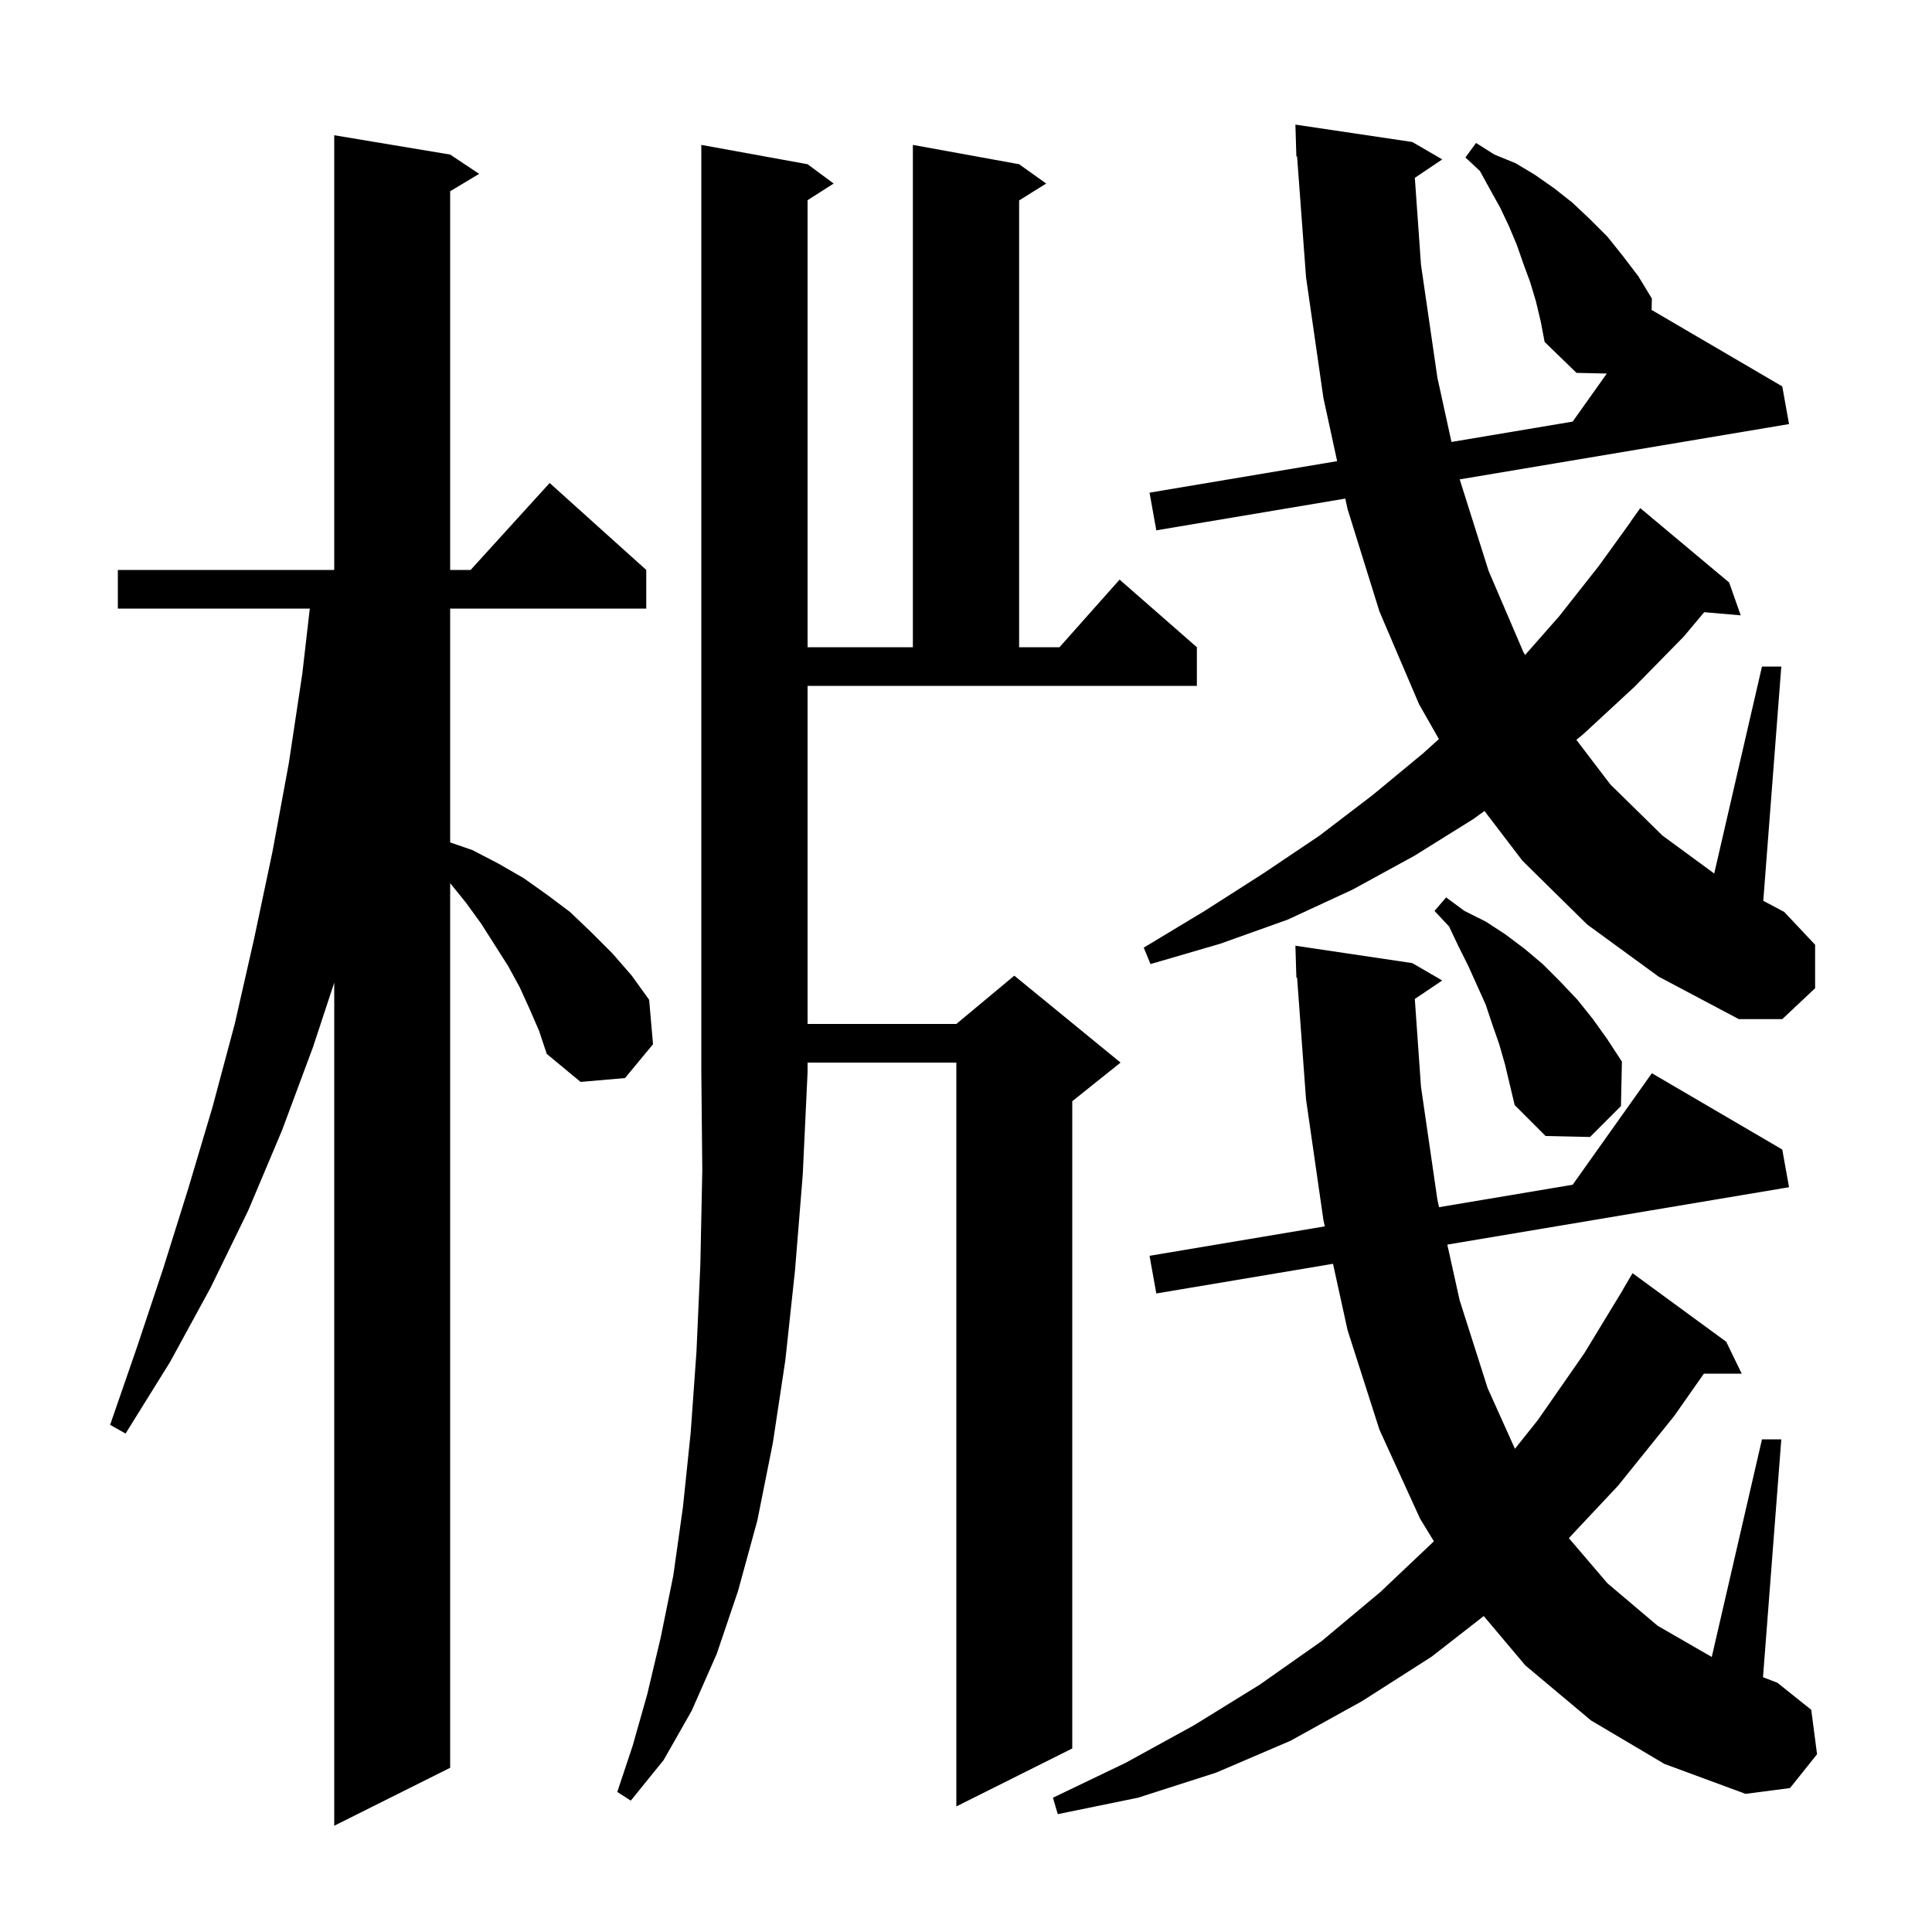 <svg xmlns="http://www.w3.org/2000/svg" xmlns:xlink="http://www.w3.org/1999/xlink" version="1.1" baseProfile="full" viewBox="0 0 200 200" width="200" height="200"><g fill="currentColor"><path d="M 54.8 104.4 L 53.8 102.2 L 52.6 100.0 L 49.8 95.6 L 48.2 93.4 L 46.6 91.424 L 46.6 183.0 L 34.6 189.0 L 34.6 101.724 L 32.4 108.4 L 29.2 117.0 L 25.7 125.3 L 21.8 133.3 L 17.6 141.0 L 13.0 148.4 L 11.4 147.5 L 14.2 139.4 L 16.9 131.3 L 19.5 123.0 L 22.0 114.6 L 24.3 106.0 L 26.3 97.2 L 28.2 88.2 L 29.9 79.0 L 31.3 69.7 L 32.07 63.0 L 12.2 63.0 L 12.2 59.0 L 34.6 59.0 L 34.6 14.0 L 46.6 16.0 L 49.6 18.0 L 46.6 19.8 L 46.6 59.0 L 48.718 59.0 L 56.9 50.0 L 66.9 59.0 L 66.9 63.0 L 46.6 63.0 L 46.6 87.207 L 48.9 88.0 L 51.6 89.4 L 54.2 90.9 L 56.6 92.6 L 59.0 94.4 L 61.2 96.5 L 63.4 98.7 L 65.4 101.0 L 67.2 103.5 L 67.6 108.1 L 64.7 111.6 L 60.1 112.0 L 56.6 109.1 L 55.8 106.7 Z M 83.6 106.0 L 99.0 106.0 L 105.0 101.0 L 116.0 110.0 L 111.0 114.0 L 111.0 181.0 L 99.0 187.0 L 99.0 110.0 L 83.6 110.0 L 83.6 111.0 L 83.1 121.6 L 82.3 131.5 L 81.3 140.8 L 80.0 149.4 L 78.4 157.4 L 76.4 164.7 L 74.2 171.2 L 71.6 177.1 L 68.7 182.2 L 65.3 186.4 L 63.9 185.5 L 65.5 180.7 L 67.0 175.4 L 68.4 169.5 L 69.7 163.1 L 70.7 156.0 L 71.5 148.3 L 72.1 139.9 L 72.5 130.9 L 72.7 121.2 L 72.601 111.001 L 72.6 111.0 L 72.6 15.0 L 83.6 17.0 L 86.3 19.0 L 83.6 20.723 L 83.6 67.0 L 94.5 67.0 L 94.5 15.0 L 105.5 17.0 L 108.3 19.0 L 105.5 20.75 L 105.5 67.0 L 109.678 67.0 L 115.9 60.0 L 123.9 67.0 L 123.9 71.0 L 83.6 71.0 Z M 164.7 178.1 L 157.9 172.4 L 153.596 167.294 L 148.2 171.5 L 141.0 176.1 L 133.6 180.2 L 125.9 183.5 L 117.8 186.1 L 109.5 187.8 L 109.0 186.1 L 116.5 182.5 L 123.6 178.6 L 130.4 174.4 L 136.8 169.9 L 142.9 164.8 L 148.436 159.555 L 147.0 157.2 L 142.8 148.0 L 139.5 137.7 L 137.993 130.828 L 119.7 133.9 L 119.0 130.0 L 137.143 126.953 L 137.0 126.3 L 135.2 113.8 L 134.273 101.191 L 134.2 101.2 L 134.1 97.9 L 146.2 99.7 L 149.3 101.5 L 146.461 103.412 L 147.1 112.5 L 148.8 124.2 L 148.97 124.967 L 162.802 122.644 L 171.0 111.1 L 184.5 119.0 L 185.2 122.9 L 149.826 128.841 L 151.1 134.6 L 154.0 143.7 L 156.826 149.979 L 159.2 147.0 L 164.0 140.1 L 168.01 133.505 L 168.0 133.5 L 169.0 131.8 L 178.7 138.9 L 180.3 142.2 L 176.386 142.2 L 173.3 146.6 L 167.5 153.8 L 162.407 159.227 L 166.4 163.9 L 171.6 168.3 L 177.201 171.528 L 182.4 149.0 L 184.4 149.0 L 182.506 173.625 L 184.0 174.2 L 187.5 177.0 L 188.1 181.6 L 185.3 185.1 L 180.7 185.7 L 172.3 182.6 Z M 155.2 108.1 L 154.5 106.1 L 153.8 104.0 L 152.0 100.0 L 151.0 98.0 L 150.0 95.9 L 148.5 94.3 L 149.7 92.9 L 151.6 94.3 L 153.8 95.4 L 155.8 96.7 L 157.8 98.2 L 159.7 99.8 L 161.5 101.6 L 163.3 103.5 L 164.9 105.5 L 166.4 107.6 L 167.9 109.9 L 167.8 114.5 L 164.6 117.7 L 160.0 117.6 L 156.8 114.4 L 155.8 110.2 Z M 164.3 95.7 L 157.6 89.1 L 153.671 83.952 L 152.5 84.8 L 146.4 88.6 L 140.0 92.1 L 133.3 95.2 L 126.3 97.7 L 119.1 99.8 L 118.4 98.1 L 124.7 94.3 L 130.8 90.4 L 136.6 86.5 L 142.1 82.3 L 147.3 78.0 L 148.956 76.509 L 146.9 72.9 L 142.8 63.3 L 139.5 52.7 L 139.264 51.614 L 119.7 54.9 L 119.0 51.0 L 138.421 47.738 L 137.0 41.2 L 135.2 28.7 L 134.273 16.191 L 134.2 16.2 L 134.1 12.9 L 146.2 14.7 L 149.3 16.5 L 146.463 18.411 L 147.1 27.4 L 148.8 39.1 L 150.257 45.751 L 162.802 43.644 L 166.335 38.67 L 163.2 38.6 L 159.9 35.4 L 159.5 33.3 L 159.0 31.2 L 158.4 29.2 L 157.7 27.3 L 157.0 25.3 L 156.2 23.4 L 155.3 21.5 L 154.3 19.7 L 153.2 17.7 L 151.7 16.3 L 152.8 14.8 L 154.7 16.0 L 156.9 16.9 L 158.9 18.1 L 160.9 19.5 L 162.8 21.0 L 164.6 22.7 L 166.4 24.5 L 168.0 26.5 L 169.6 28.6 L 171.0 30.9 L 170.973 32.138 L 171.0 32.1 L 184.5 40.0 L 185.2 43.9 L 151.108 49.625 L 154.1 59.1 L 157.7 67.5 L 157.874 67.807 L 161.4 63.8 L 165.5 58.6 L 168.815 54.009 L 168.8 54.0 L 169.8 52.6 L 179.0 60.3 L 180.2 63.7 L 176.42 63.374 L 174.3 65.9 L 169.2 71.1 L 163.9 76.0 L 163.185 76.587 L 166.7 81.2 L 172.1 86.5 L 177.455 90.427 L 182.4 69.0 L 184.4 69.0 L 182.534 93.252 L 184.7 94.4 L 187.9 97.8 L 187.9 102.3 L 184.5 105.5 L 180.0 105.5 L 171.7 101.1 Z "/></g></svg>